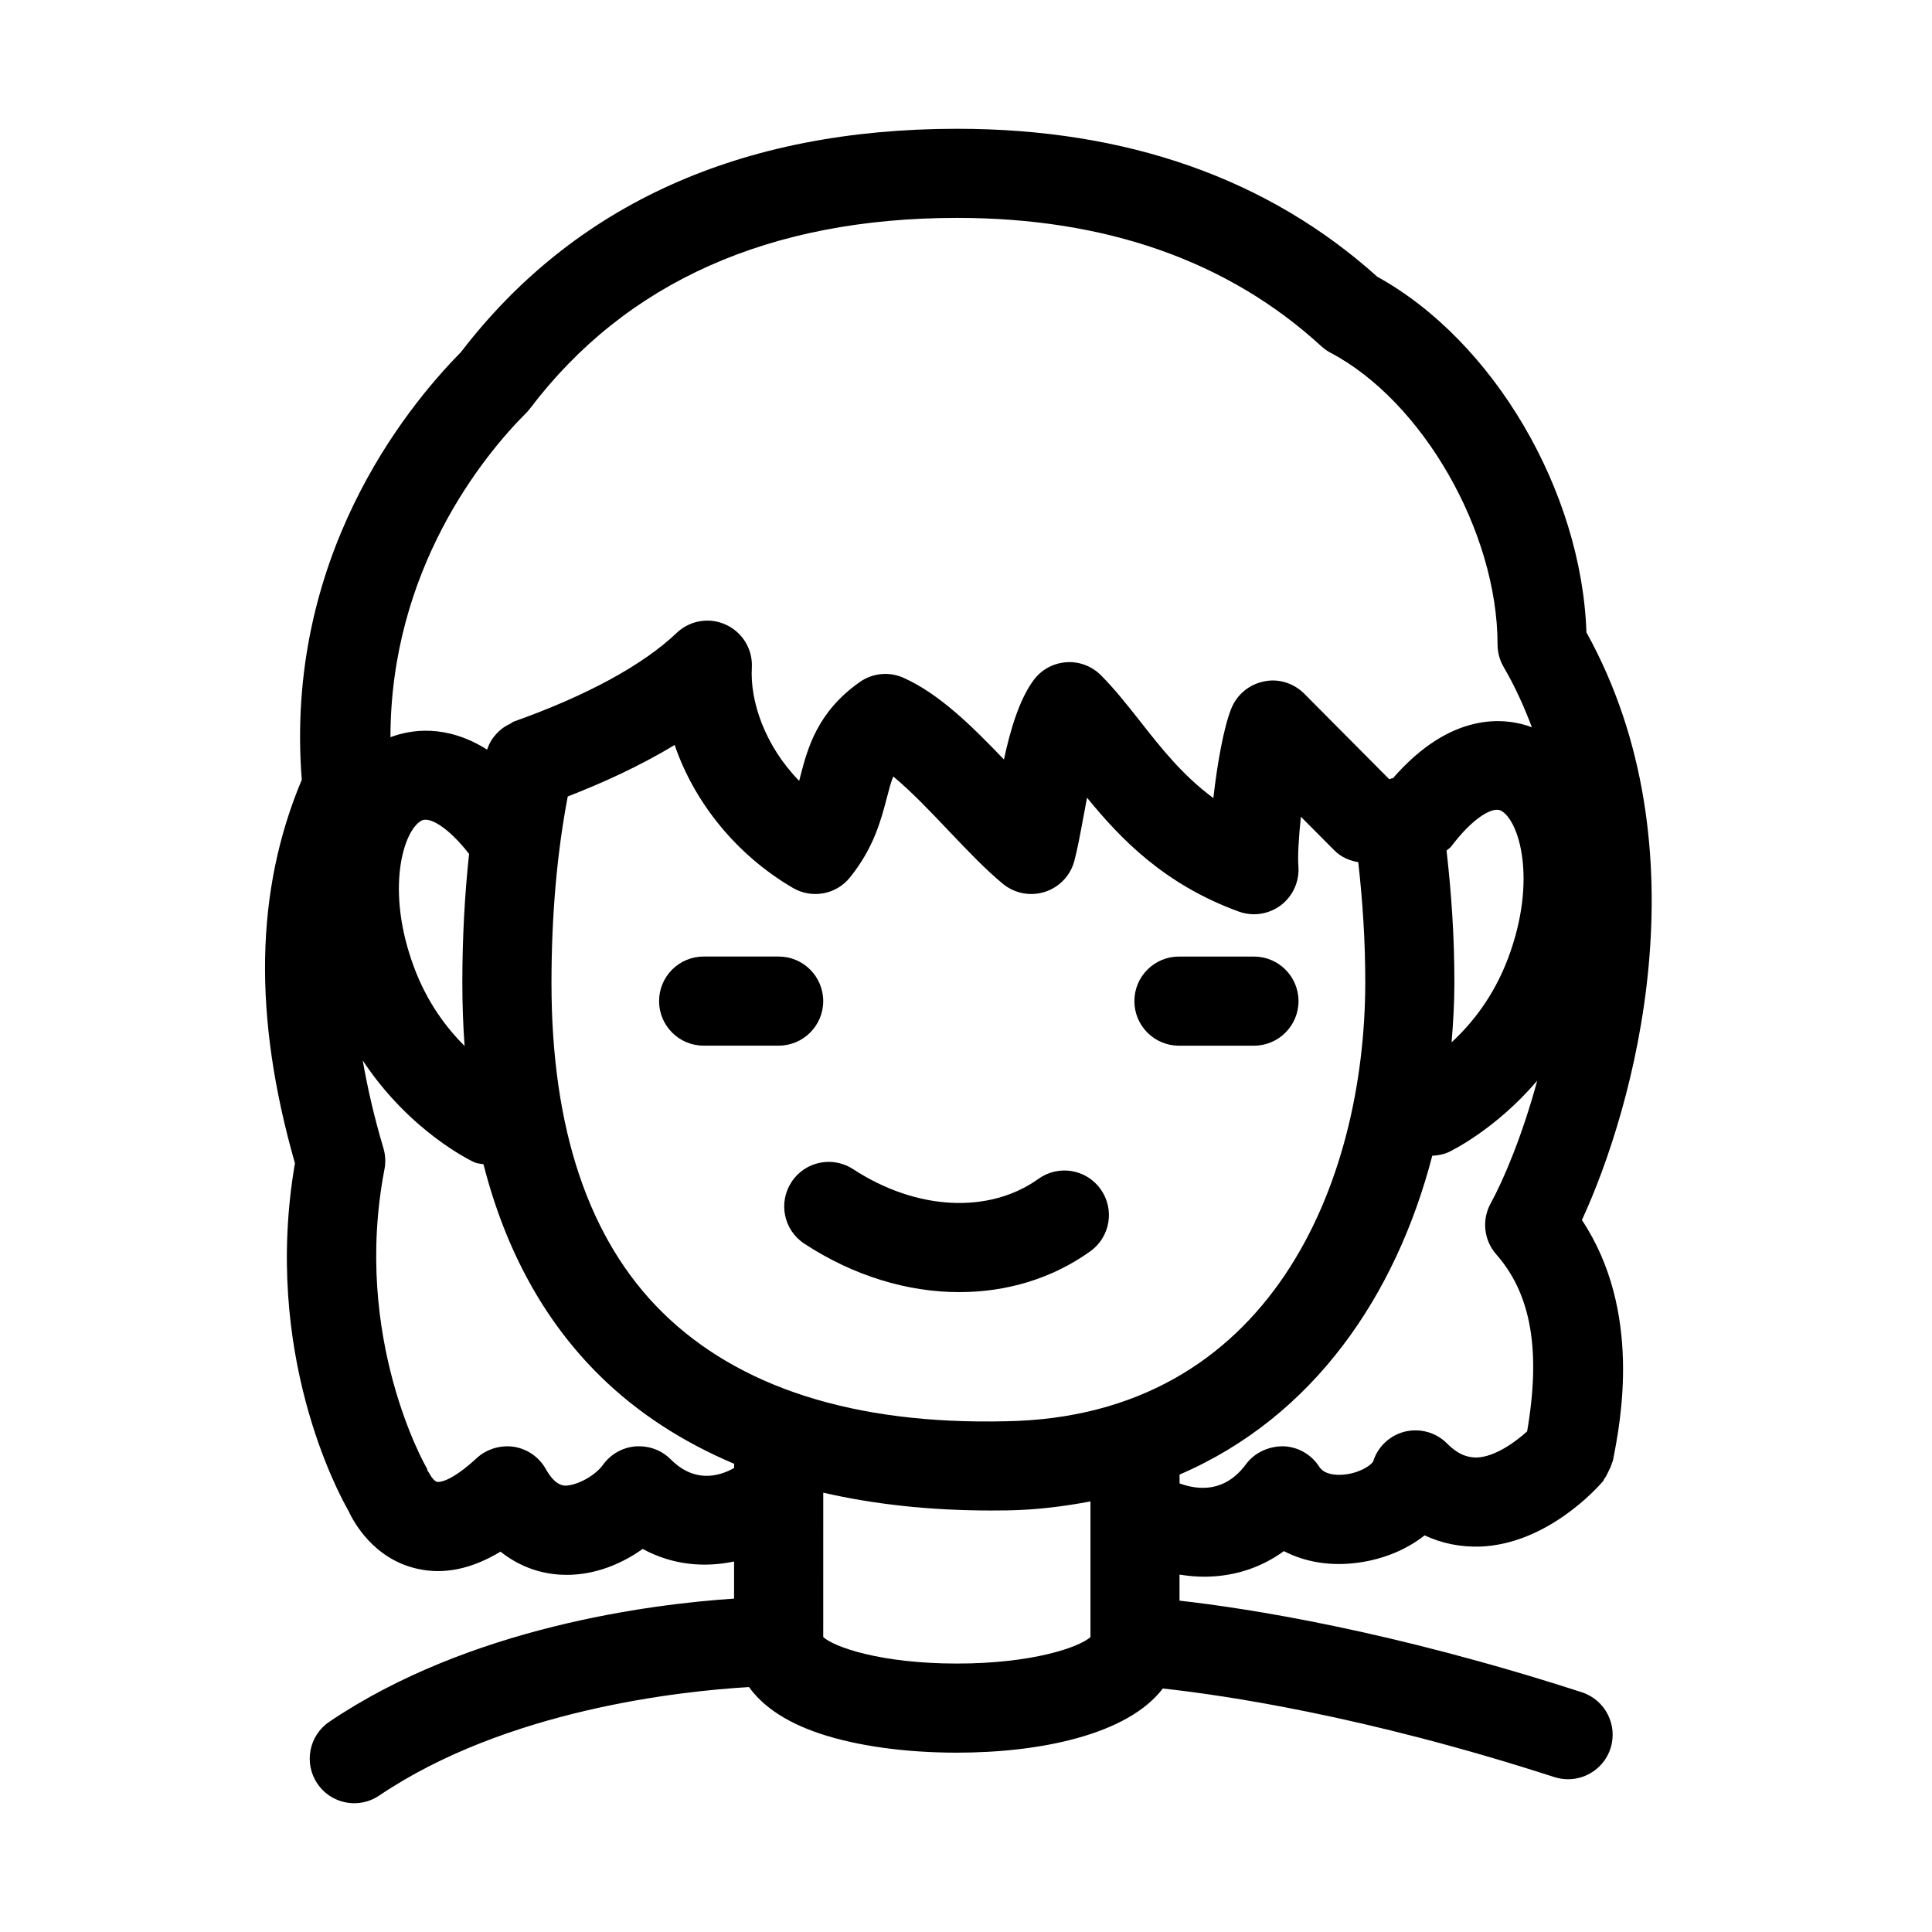 <?xml version="1.0" encoding="UTF-8"?>
<!-- Uploaded to: SVG Repo, www.svgrepo.com, Generator: SVG Repo Mixer Tools -->
<svg fill="#000000" width="800px" height="800px" version="1.1" viewBox="144 144 512 512" xmlns="http://www.w3.org/2000/svg">
 <g>
  <path d="m564.42 311.57c-1.277-37.453-24.586-77.215-55.426-94.234-28.938-26.016-66.391-39.207-111.35-39.207h-0.078c-57.133 0.031-101.35 19.957-131.43 59.211-14.82 15.008-46.785 54.645-42.16 113.3-12.363 29.383-12.945 62.699-1.812 101.64-8.637 50.184 11.453 87.34 14.148 92.039 1.41 3.066 6.703 12.801 18.203 15.402 7.133 1.645 14.5 0.078 22.125-4.519 4.598 3.66 9.992 5.766 15.898 6.106 0.555 0.031 1.09 0.047 1.645 0.047 7.504 0 14.531-2.859 20.125-6.871 8.168 4.422 16.621 4.93 24.23 3.328v9.836c-21.949 1.457-70.07 7.5-107.26 32.637-5.398 3.644-6.828 10.992-3.168 16.391 2.277 3.383 5.996 5.195 9.793 5.195 2.277 0 4.566-0.66 6.598-2.031 33.691-22.766 79.871-27.684 97.996-28.75 3.223 4.508 8.934 9.051 18.867 12.359 9.73 3.242 22.586 5.027 36.191 5.027 22.133 0 45.254-4.758 54.602-17 15.641 1.691 53.273 7.125 103.76 23.473 1.215 0.383 2.445 0.57 3.644 0.57 4.981 0 9.625-3.184 11.238-8.164 2-6.211-1.398-12.867-7.594-14.883-50.887-16.465-88.824-22.281-106.62-24.281v-6.906c2.117 0.332 4.277 0.559 6.473 0.559 7.102 0 14.484-1.906 21.188-6.781 5.613 2.922 12.391 4.059 19.574 3.074 6.828-0.906 12.961-3.488 17.711-7.242 4.629 2.152 9.562 3.121 14.715 2.969 17.805-0.676 31.105-15.605 32.562-17.312 0.152-0.18 0.188-0.406 0.328-0.59 0.457-0.598 0.758-1.277 1.098-1.961 0.367-0.75 0.746-1.469 0.945-2.262 0.055-0.211 0.199-0.367 0.242-0.582 2.031-10.238 7.84-39.652-8.195-63.836 13.656-29.566 33.105-98.078 1.188-155.75zm-281.01-58.102c0.383-0.383 0.738-0.785 1.062-1.215 25.383-33.488 63.438-50.477 113.1-50.508h0.078c39.422 0 71.895 11.438 96.492 33.996 0.754 0.691 1.582 1.277 2.477 1.754 24.398 12.84 44.25 47.508 44.25 77.305 0 2.09 0.555 4.152 1.613 5.965 3.043 5.191 5.422 10.551 7.488 15.969-7.043-2.648-21.363-4.273-36.852 13.531-0.082 0.012-0.152-0.023-0.23-0.008-0.262 0.039-0.457 0.203-0.711 0.258l-22.535-22.676c-2.812-2.812-6.871-4.106-10.746-3.231-3.906 0.801-7.133 3.504-8.609 7.211-2.016 5.074-3.707 14.574-4.734 23.676-8.055-5.918-13.809-13.207-19.418-20.355-3.551-4.504-6.887-8.703-10.395-12.207-2.461-2.461-5.902-3.723-9.316-3.414-3.445 0.277-6.609 2.059-8.625 4.891-3.734 5.195-6.012 12.883-7.75 20.863-8.395-8.777-17.098-17.391-26.582-21.633-3.828-1.723-8.227-1.277-11.609 1.105-11.301 7.934-13.836 17.652-15.699 24.754-0.121 0.492-0.246 0.969-0.367 1.445-9.195-9.426-13.055-21.234-12.547-29.996 0.277-4.828-2.445-9.348-6.844-11.379-4.398-2.043-9.578-1.184-13.098 2.184-8.902 8.488-23.816 16.605-43.141 23.477-0.391 0.141-0.66 0.441-1.023 0.617-0.773 0.367-1.477 0.77-2.152 1.293-0.582 0.449-1.078 0.93-1.559 1.469-0.508 0.566-0.949 1.148-1.34 1.812-0.422 0.707-0.723 1.43-0.988 2.211-0.004 0.008-0.008 0.016-0.012 0.023-10.945-6.879-20.332-5.285-25.613-3.281 0.027-44.383 24.531-74.5 35.938-85.906zm222.4 151.04c-0.094 52.844-25.094 114.97-95.234 116.14-40.25 0.953-70.863-9.023-90.988-28.812-19.543-19.219-29.441-48.586-29.441-87.316 0-18.215 1.508-34.738 4.312-49.445 8.938-3.473 18.984-7.977 28.328-13.656 5.195 15.238 16.391 29.168 31.336 37.883 5.027 2.953 11.5 1.785 15.16-2.812 6.273-7.809 8.195-15.145 9.73-21.031 0.602-2.336 1.078-4.152 1.707-5.688 4.781 3.953 10.008 9.457 14.805 14.516 4.981 5.227 9.672 10.18 14.285 13.961 3.106 2.535 7.273 3.336 11.102 2.106 3.828-1.23 6.766-4.32 7.797-8.195 0.801-3.012 1.582-7.148 2.414-11.699 0.277-1.461 0.602-3.199 0.953-5.059 8.918 10.945 20.496 22.984 40.176 30.164 1.32 0.492 2.691 0.723 4.059 0.723 2.535 0 5.059-0.816 7.148-2.398 3.199-2.445 4.934-6.336 4.629-10.332-0.215-2.691 0.094-7.719 0.66-13.113l8.918 8.965c1.77 1.781 3.996 2.664 6.289 3.082 1.125 10.047 1.867 20.625 1.855 32.016zm-238.69 16.695c-4.777-4.777-9.891-11.477-13.371-20.801-7.719-20.648-2.844-36.316 1.922-38.914 2.047-1.172 7.027 1.605 12.641 8.809-1.16 10.785-1.789 22.188-1.789 34.227 0.004 5.727 0.207 11.285 0.598 16.68zm260.23-51.777c0.395-0.395 0.887-0.637 1.234-1.094 5.859-7.797 11.117-10.641 13.223-9.488 4.766 2.598 9.625 18.281 1.906 38.945-3.883 10.41-9.832 17.648-15.031 22.441 0.441-5.223 0.738-10.457 0.746-15.691 0.012-12.434-0.816-24.051-2.078-35.113zm-205.62 161.31c-2.445-2.445-5.672-3.644-9.301-3.43-3.445 0.277-6.598 2.059-8.625 4.875-2.031 2.828-6.625 5.398-9.934 5.535-0.785-0.047-2.844-0.152-5.242-4.43-1.77-3.152-4.891-5.305-8.457-5.875-3.461-0.508-7.18 0.555-9.84 3-6.074 5.629-9.473 6.535-10.578 6.273-0.555-0.109-1.539-1.309-1.953-2.184-0.109-0.262-0.332-0.43-0.461-0.684-0.121-0.246-0.121-0.52-0.262-0.762-0.199-0.34-19.82-34.363-11.191-79.18 0.355-1.859 0.262-3.781-0.277-5.598-2.418-8.117-4.188-15.816-5.484-23.238 12.457 18.824 28.703 26.582 29.562 26.977 0.793 0.359 1.621 0.355 2.438 0.527 5.805 22.746 16.098 41.562 30.91 56.129 9.969 9.801 21.898 17.48 35.516 23.25v1.113c-4.312 2.41-10.629 3.891-16.82-2.301zm75.844 54.121c-20.125 0-32.426-4.336-35.41-7.012l0.004-38.273c13.535 3.109 28.355 4.727 44.512 4.727 1.43 0 2.859-0.016 4.305-0.031 7.781-0.129 15.027-1.062 22-2.379v35.957c-2.984 2.676-15.281 7.012-35.41 7.012zm137.78-54.598c-1.828-0.031-4.398-0.246-7.856-3.707-2.906-2.938-7.133-4.121-11.148-3.168-4.012 0.984-7.195 3.953-8.441 7.887-0.523 1.078-3.922 3.305-8.242 3.551-1.645 0.109-4.719-0.031-6.043-2.106-2.09-3.273-5.656-5.305-9.531-5.441-3.891-0.016-7.594 1.66-9.902 4.766-5.574 7.543-12.645 6.891-17.59 5.074v-2.34c35.535-15.293 57.363-47.539 66.965-84.496 1.426-0.074 2.867-0.297 4.234-0.91 0.723-0.332 12.445-5.961 23.578-18.969-3.945 14.512-8.828 26.117-12.355 32.547-2.383 4.352-1.785 9.746 1.508 13.484 9.344 10.598 11.82 25.711 8.172 46.906-3.043 2.742-8.438 6.738-13.348 6.922z"/>
  <path d="m362.16 409.3c0-6.519-5.289-11.809-11.809-11.809h-19.879c-6.519 0-11.809 5.289-11.809 11.809 0 6.519 5.289 11.809 11.809 11.809h19.879c6.519 0 11.809-5.289 11.809-11.809z"/>
  <path d="m476.31 397.5h-19.879c-6.519 0-11.809 5.289-11.809 11.809 0 6.519 5.289 11.809 11.809 11.809h19.879c6.519 0 11.809-5.289 11.809-11.809 0-6.519-5.289-11.809-11.809-11.809z"/>
  <path d="m419.2 456.41c-13.129 9.379-32.395 8.363-49.094-2.566-5.488-3.582-12.793-2.043-16.344 3.398-3.582 5.457-2.059 12.777 3.398 16.344 13.023 8.547 27.352 12.84 41.082 12.84 12.562 0 24.629-3.598 34.703-10.824 5.305-3.797 6.519-11.164 2.723-16.465-3.781-5.309-11.164-6.539-16.469-2.727z"/>
 </g>
</svg>